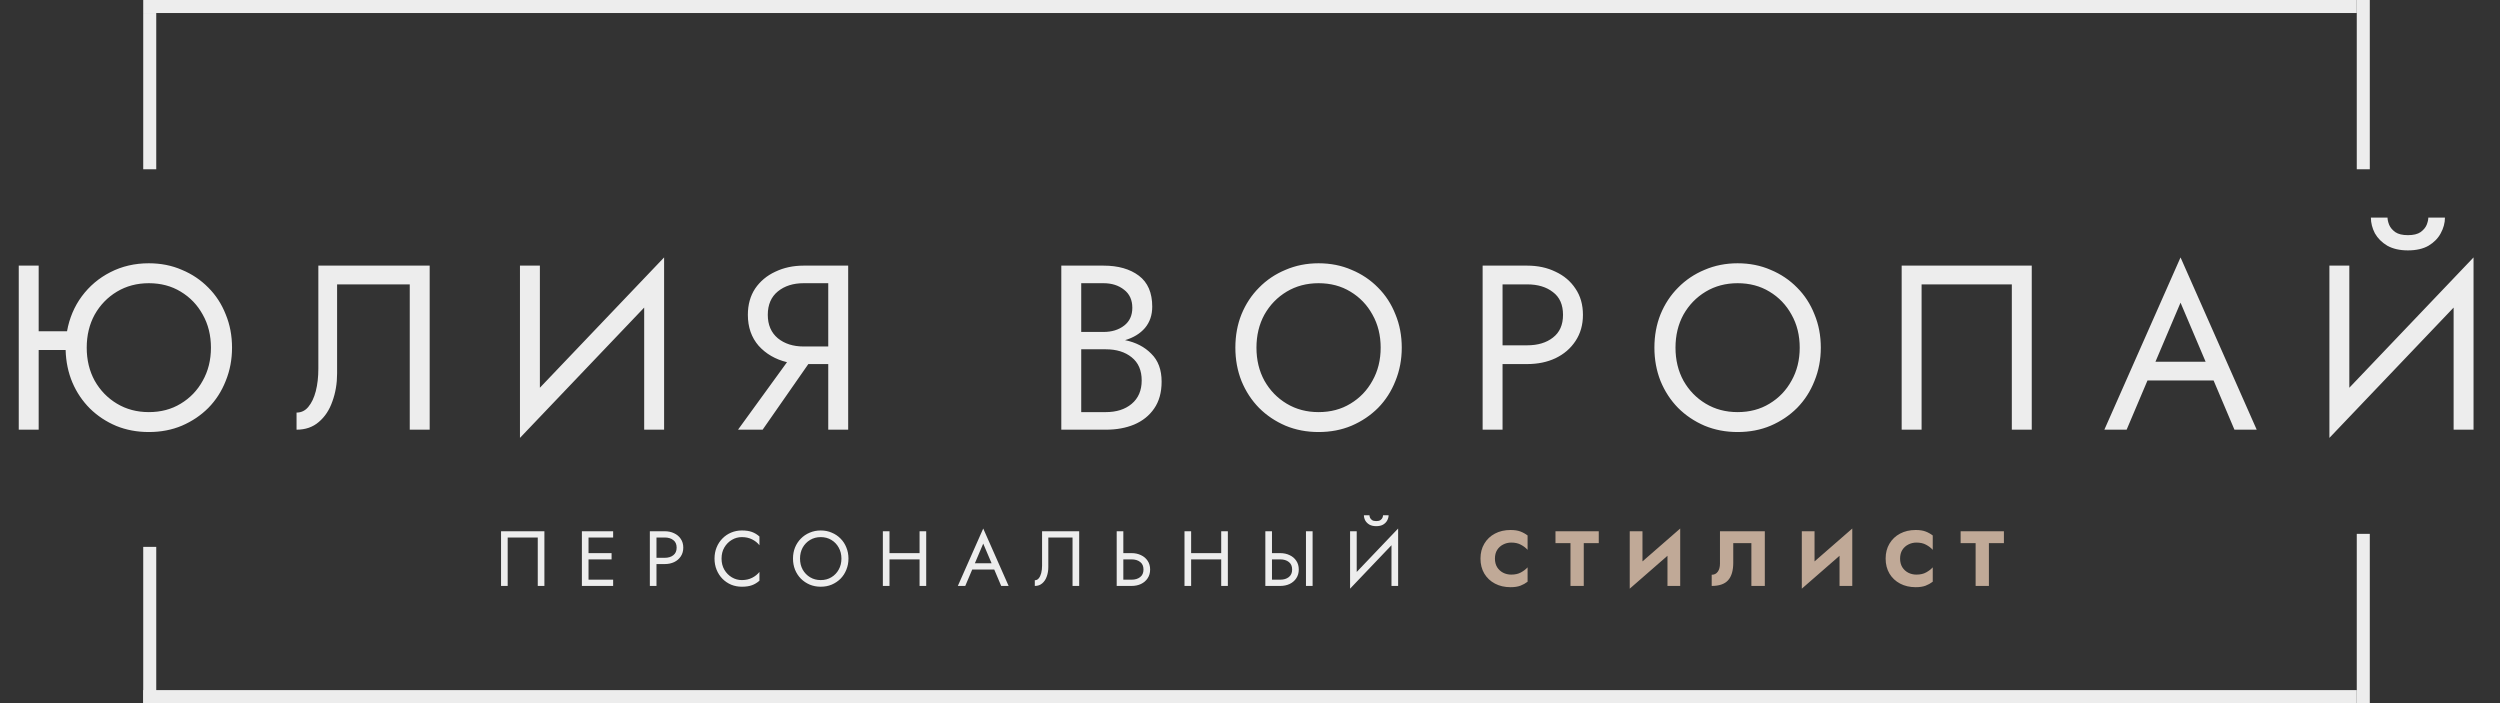 <?xml version="1.0" encoding="UTF-8"?> <svg xmlns="http://www.w3.org/2000/svg" width="192" height="54" viewBox="0 0 192 54" fill="none"><rect x="0" y="0" width="192" height="54" fill="#333333" stroke="none"/> <path d="M1.44 20.4H2.97V25.44H5.148C5.328 24.432 5.706 23.538 6.282 22.758C6.87 21.966 7.602 21.348 8.478 20.904C9.366 20.448 10.35 20.22 11.43 20.22C12.354 20.22 13.2 20.388 13.968 20.724C14.748 21.048 15.426 21.504 16.002 22.092C16.578 22.668 17.022 23.352 17.334 24.144C17.658 24.924 17.82 25.776 17.82 26.7C17.82 27.612 17.658 28.464 17.334 29.256C17.022 30.048 16.578 30.738 16.002 31.326C15.426 31.902 14.748 32.358 13.968 32.694C13.2 33.018 12.354 33.18 11.43 33.18C10.53 33.18 9.696 33.024 8.928 32.712C8.16 32.388 7.488 31.944 6.912 31.38C6.336 30.804 5.886 30.138 5.562 29.382C5.238 28.614 5.064 27.78 5.04 26.88H2.97V33H1.44V20.4ZM6.66 26.7C6.66 27.648 6.864 28.494 7.272 29.238C7.692 29.982 8.262 30.57 8.982 31.002C9.702 31.434 10.518 31.65 11.43 31.65C12.354 31.65 13.17 31.434 13.878 31.002C14.598 30.57 15.162 29.982 15.57 29.238C15.99 28.494 16.2 27.648 16.2 26.7C16.2 25.752 15.99 24.906 15.57 24.162C15.162 23.418 14.598 22.83 13.878 22.398C13.17 21.966 12.354 21.75 11.43 21.75C10.518 21.75 9.702 21.966 8.982 22.398C8.262 22.83 7.692 23.418 7.272 24.162C6.864 24.906 6.66 25.752 6.66 26.7ZM32.999 20.4V33H31.469V21.84H25.889V28.68C25.889 29.448 25.769 30.162 25.529 30.822C25.301 31.482 24.953 32.01 24.485 32.406C24.029 32.802 23.459 33 22.775 33V31.686C23.135 31.686 23.435 31.542 23.675 31.254C23.927 30.954 24.119 30.552 24.251 30.048C24.383 29.532 24.449 28.956 24.449 28.32V20.4H32.999ZM41.463 20.4V29.778L51.003 19.77V33H49.473V23.622L39.933 33.63V20.4H41.463ZM65.14 20.4V33H63.61V27.96H62.08L58.57 33H56.68L60.442 27.816C59.554 27.6 58.828 27.18 58.264 26.556C57.712 25.92 57.436 25.128 57.436 24.18C57.436 23.4 57.622 22.728 57.994 22.164C58.378 21.6 58.894 21.168 59.542 20.868C60.19 20.556 60.916 20.4 61.72 20.4H65.14ZM61.72 26.61H63.61V21.75H61.72C60.916 21.75 60.256 21.96 59.74 22.38C59.224 22.8 58.966 23.4 58.966 24.18C58.966 24.948 59.224 25.548 59.74 25.98C60.256 26.4 60.916 26.61 61.72 26.61ZM89.212 29.31C89.212 30.138 89.02 30.828 88.636 31.38C88.264 31.92 87.754 32.328 87.106 32.604C86.47 32.868 85.744 33 84.928 33H81.508V20.4H84.748C85.876 20.4 86.782 20.658 87.466 21.174C88.15 21.69 88.492 22.482 88.492 23.55C88.492 24.198 88.306 24.744 87.934 25.188C87.562 25.62 87.052 25.932 86.404 26.124C87.232 26.292 87.904 26.64 88.42 27.168C88.948 27.684 89.212 28.398 89.212 29.31ZM84.748 21.75H83.038V25.494H84.748C85.384 25.494 85.912 25.332 86.332 25.008C86.752 24.684 86.962 24.228 86.962 23.64C86.962 23.04 86.752 22.578 86.332 22.254C85.912 21.918 85.384 21.75 84.748 21.75ZM83.038 31.65H84.928C85.744 31.65 86.404 31.44 86.908 31.02C87.424 30.588 87.682 29.988 87.682 29.22C87.682 28.44 87.424 27.846 86.908 27.438C86.404 27.03 85.744 26.826 84.928 26.826H83.038V31.65ZM94.876 26.7C94.876 25.776 95.031 24.924 95.344 24.144C95.668 23.352 96.118 22.668 96.694 22.092C97.269 21.504 97.948 21.048 98.728 20.724C99.507 20.388 100.353 20.22 101.265 20.22C102.189 20.22 103.035 20.388 103.803 20.724C104.583 21.048 105.261 21.504 105.837 22.092C106.413 22.668 106.857 23.352 107.169 24.144C107.493 24.924 107.655 25.776 107.655 26.7C107.655 27.612 107.493 28.464 107.169 29.256C106.857 30.048 106.413 30.738 105.837 31.326C105.261 31.902 104.583 32.358 103.803 32.694C103.035 33.018 102.189 33.18 101.265 33.18C100.353 33.18 99.507 33.018 98.728 32.694C97.948 32.358 97.269 31.902 96.694 31.326C96.118 30.738 95.668 30.048 95.344 29.256C95.031 28.464 94.876 27.612 94.876 26.7ZM96.496 26.7C96.496 27.648 96.7 28.494 97.108 29.238C97.528 29.982 98.097 30.57 98.817 31.002C99.537 31.434 100.353 31.65 101.265 31.65C102.189 31.65 103.005 31.434 103.713 31.002C104.433 30.57 104.997 29.982 105.405 29.238C105.825 28.494 106.035 27.648 106.035 26.7C106.035 25.752 105.825 24.906 105.405 24.162C104.997 23.418 104.433 22.83 103.713 22.398C103.005 21.966 102.189 21.75 101.265 21.75C100.353 21.75 99.537 21.966 98.817 22.398C98.097 22.83 97.528 23.418 97.108 24.162C96.7 24.906 96.496 25.752 96.496 26.7ZM113.866 20.4H117.286C118.102 20.4 118.828 20.556 119.464 20.868C120.112 21.168 120.622 21.6 120.994 22.164C121.378 22.728 121.57 23.4 121.57 24.18C121.57 24.948 121.378 25.62 120.994 26.196C120.622 26.76 120.112 27.198 119.464 27.51C118.828 27.81 118.102 27.96 117.286 27.96H115.396V33H113.866V20.4ZM117.286 21.84H115.396V26.52H117.286C118.102 26.52 118.762 26.322 119.266 25.926C119.782 25.53 120.04 24.948 120.04 24.18C120.04 23.4 119.782 22.818 119.266 22.434C118.762 22.038 118.102 21.84 117.286 21.84ZM127.058 26.7C127.058 25.776 127.214 24.924 127.526 24.144C127.85 23.352 128.3 22.668 128.876 22.092C129.452 21.504 130.13 21.048 130.91 20.724C131.69 20.388 132.536 20.22 133.448 20.22C134.372 20.22 135.218 20.388 135.986 20.724C136.766 21.048 137.444 21.504 138.02 22.092C138.596 22.668 139.04 23.352 139.352 24.144C139.676 24.924 139.838 25.776 139.838 26.7C139.838 27.612 139.676 28.464 139.352 29.256C139.04 30.048 138.596 30.738 138.02 31.326C137.444 31.902 136.766 32.358 135.986 32.694C135.218 33.018 134.372 33.18 133.448 33.18C132.536 33.18 131.69 33.018 130.91 32.694C130.13 32.358 129.452 31.902 128.876 31.326C128.3 30.738 127.85 30.048 127.526 29.256C127.214 28.464 127.058 27.612 127.058 26.7ZM128.678 26.7C128.678 27.648 128.882 28.494 129.29 29.238C129.71 29.982 130.28 30.57 131 31.002C131.72 31.434 132.536 31.65 133.448 31.65C134.372 31.65 135.188 31.434 135.896 31.002C136.616 30.57 137.18 29.982 137.588 29.238C138.008 28.494 138.218 27.648 138.218 26.7C138.218 25.752 138.008 24.906 137.588 24.162C137.18 23.418 136.616 22.83 135.896 22.398C135.188 21.966 134.372 21.75 133.448 21.75C132.536 21.75 131.72 21.966 131 22.398C130.28 22.83 129.71 23.418 129.29 24.162C128.882 24.906 128.678 25.752 128.678 26.7ZM154.508 21.84H147.578V33H146.048V20.4H156.038V33H154.508V21.84ZM171.605 33L170.003 29.22H164.927L163.325 33H161.615L167.465 19.77L173.315 33H171.605ZM167.465 23.244L165.539 27.78H169.391L167.465 23.244ZM182.084 16.71H183.362C183.362 16.866 183.404 17.052 183.488 17.268C183.572 17.472 183.728 17.658 183.956 17.826C184.184 17.982 184.508 18.06 184.928 18.06C185.348 18.06 185.672 17.982 185.9 17.826C186.128 17.658 186.284 17.472 186.368 17.268C186.452 17.052 186.494 16.866 186.494 16.71H187.772C187.772 17.118 187.664 17.52 187.448 17.916C187.244 18.3 186.932 18.618 186.512 18.87C186.092 19.11 185.564 19.23 184.928 19.23C184.304 19.23 183.776 19.11 183.344 18.87C182.924 18.618 182.606 18.3 182.39 17.916C182.186 17.52 182.084 17.118 182.084 16.71ZM180.428 20.4V29.778L189.968 19.77V33H188.438V23.622L178.898 33.63V20.4H180.428Z" fill="#EDEDED"></path> <path d="M41.3 41.28H38.99V45H38.48V40.8H41.81V45H41.3V41.28ZM44.689 40.8H47.089V41.28H45.199V42.48H46.969V42.96H45.199V44.52H47.089V45H44.689V40.8ZM49.908 40.8H51.048C51.32 40.8 51.562 40.852 51.774 40.956C51.99 41.056 52.16 41.2 52.284 41.388C52.412 41.576 52.476 41.8 52.476 42.06C52.476 42.316 52.412 42.54 52.284 42.732C52.16 42.92 51.99 43.066 51.774 43.17C51.562 43.27 51.32 43.32 51.048 43.32H50.418V45H49.908V40.8ZM51.048 41.28H50.418V42.84H51.048C51.32 42.84 51.54 42.774 51.708 42.642C51.88 42.51 51.966 42.316 51.966 42.06C51.966 41.8 51.88 41.606 51.708 41.478C51.54 41.346 51.32 41.28 51.048 41.28ZM55.415 42.9C55.415 43.224 55.487 43.51 55.631 43.758C55.779 44.006 55.971 44.2 56.207 44.34C56.443 44.48 56.699 44.55 56.975 44.55C57.271 44.55 57.533 44.492 57.761 44.376C57.989 44.26 58.177 44.11 58.325 43.926V44.598C58.149 44.754 57.957 44.87 57.749 44.946C57.541 45.022 57.283 45.06 56.975 45.06C56.683 45.06 56.409 45.008 56.153 44.904C55.901 44.796 55.679 44.646 55.487 44.454C55.295 44.258 55.145 44.028 55.037 43.764C54.929 43.5 54.875 43.212 54.875 42.9C54.875 42.588 54.929 42.3 55.037 42.036C55.145 41.772 55.295 41.544 55.487 41.352C55.679 41.156 55.901 41.006 56.153 40.902C56.409 40.794 56.683 40.74 56.975 40.74C57.283 40.74 57.541 40.778 57.749 40.854C57.957 40.93 58.149 41.046 58.325 41.202V41.874C58.177 41.686 57.989 41.536 57.761 41.424C57.533 41.308 57.271 41.25 56.975 41.25C56.699 41.25 56.443 41.32 56.207 41.46C55.971 41.6 55.779 41.794 55.631 42.042C55.487 42.286 55.415 42.572 55.415 42.9ZM60.902 42.9C60.902 42.592 60.954 42.308 61.058 42.048C61.166 41.784 61.316 41.556 61.508 41.364C61.7 41.168 61.926 41.016 62.186 40.908C62.446 40.796 62.728 40.74 63.032 40.74C63.34 40.74 63.622 40.796 63.878 40.908C64.138 41.016 64.364 41.168 64.556 41.364C64.748 41.556 64.896 41.784 65 42.048C65.108 42.308 65.162 42.592 65.162 42.9C65.162 43.204 65.108 43.488 65 43.752C64.896 44.016 64.748 44.246 64.556 44.442C64.364 44.634 64.138 44.786 63.878 44.898C63.622 45.006 63.34 45.06 63.032 45.06C62.728 45.06 62.446 45.006 62.186 44.898C61.926 44.786 61.7 44.634 61.508 44.442C61.316 44.246 61.166 44.016 61.058 43.752C60.954 43.488 60.902 43.204 60.902 42.9ZM61.442 42.9C61.442 43.216 61.51 43.498 61.646 43.746C61.786 43.994 61.976 44.19 62.216 44.334C62.456 44.478 62.728 44.55 63.032 44.55C63.34 44.55 63.612 44.478 63.848 44.334C64.088 44.19 64.276 43.994 64.412 43.746C64.552 43.498 64.622 43.216 64.622 42.9C64.622 42.584 64.552 42.302 64.412 42.054C64.276 41.806 64.088 41.61 63.848 41.466C63.612 41.322 63.34 41.25 63.032 41.25C62.728 41.25 62.456 41.322 62.216 41.466C61.976 41.61 61.786 41.806 61.646 42.054C61.51 42.302 61.442 42.584 61.442 42.9ZM67.803 40.8H68.313V42.48H70.623V40.8H71.133V45H70.623V42.96H68.313V45H67.803V40.8ZM76.892 45L76.358 43.74H74.666L74.132 45H73.562L75.512 40.59L77.462 45H76.892ZM75.512 41.748L74.87 43.26H76.154L75.512 41.748ZM82.881 40.8V45H82.371V41.28H80.511V43.56C80.511 43.816 80.471 44.054 80.391 44.274C80.315 44.494 80.199 44.67 80.043 44.802C79.891 44.934 79.701 45 79.473 45V44.562C79.593 44.562 79.693 44.514 79.773 44.418C79.857 44.318 79.921 44.184 79.965 44.016C80.009 43.844 80.031 43.652 80.031 43.44V40.8H82.881ZM85.762 40.8H86.272V42.48H86.902C87.174 42.48 87.416 42.532 87.628 42.636C87.844 42.736 88.014 42.88 88.138 43.068C88.266 43.256 88.33 43.48 88.33 43.74C88.33 43.996 88.266 44.22 88.138 44.412C88.014 44.6 87.844 44.746 87.628 44.85C87.416 44.95 87.174 45 86.902 45H85.762V40.8ZM86.902 42.96H86.272V44.52H86.902C87.174 44.52 87.394 44.454 87.562 44.322C87.734 44.19 87.82 43.996 87.82 43.74C87.82 43.48 87.734 43.286 87.562 43.158C87.394 43.026 87.174 42.96 86.902 42.96ZM90.969 40.8H91.479V42.48H93.789V40.8H94.299V45H93.789V42.96H91.479V45H90.969V40.8ZM100.298 40.8H100.808V45H100.298V40.8ZM97.178 40.8H97.688V42.48H98.318C98.59 42.48 98.832 42.532 99.044 42.636C99.26 42.736 99.43 42.88 99.554 43.068C99.682 43.256 99.746 43.48 99.746 43.74C99.746 43.996 99.682 44.22 99.554 44.412C99.43 44.6 99.26 44.746 99.044 44.85C98.832 44.95 98.59 45 98.318 45H97.178V40.8ZM98.318 42.96H97.688V44.52H98.318C98.59 44.52 98.81 44.454 98.978 44.322C99.15 44.19 99.236 43.996 99.236 43.74C99.236 43.48 99.15 43.286 98.978 43.158C98.81 43.026 98.59 42.96 98.318 42.96ZM104.748 39.57H105.174C105.174 39.622 105.188 39.684 105.216 39.756C105.244 39.824 105.296 39.886 105.372 39.942C105.448 39.994 105.556 40.02 105.696 40.02C105.836 40.02 105.944 39.994 106.02 39.942C106.096 39.886 106.148 39.824 106.176 39.756C106.204 39.684 106.218 39.622 106.218 39.57H106.644C106.644 39.706 106.608 39.84 106.536 39.972C106.468 40.1 106.364 40.206 106.224 40.29C106.084 40.37 105.908 40.41 105.696 40.41C105.488 40.41 105.312 40.37 105.168 40.29C105.028 40.206 104.922 40.1 104.85 39.972C104.782 39.84 104.748 39.706 104.748 39.57ZM104.196 40.8V43.926L107.376 40.59V45H106.866V41.874L103.686 45.21V40.8H104.196Z" fill="#EDEDED"></path> <path d="M114.811 42.9C114.811 43.156 114.867 43.376 114.979 43.56C115.095 43.744 115.249 43.886 115.441 43.986C115.633 44.082 115.841 44.13 116.065 44.13C116.361 44.13 116.609 44.074 116.809 43.962C117.013 43.85 117.183 43.72 117.319 43.572V44.676C117.151 44.804 116.967 44.906 116.767 44.982C116.567 45.058 116.313 45.096 116.005 45.096C115.557 45.096 115.159 45.004 114.811 44.82C114.463 44.636 114.191 44.38 113.995 44.052C113.799 43.72 113.701 43.336 113.701 42.9C113.701 42.464 113.799 42.082 113.995 41.754C114.191 41.422 114.463 41.164 114.811 40.98C115.159 40.796 115.557 40.704 116.005 40.704C116.313 40.704 116.567 40.742 116.767 40.818C116.967 40.894 117.151 40.996 117.319 41.124V42.228C117.183 42.076 117.013 41.946 116.809 41.838C116.609 41.726 116.361 41.67 116.065 41.67C115.841 41.67 115.633 41.72 115.441 41.82C115.249 41.916 115.095 42.056 114.979 42.24C114.867 42.42 114.811 42.64 114.811 42.9ZM119.461 41.712V40.8H122.785V41.712H121.633V45H120.613V41.712H119.461ZM126.142 40.8V43.116L129.04 40.59V45H128.062V42.684L125.164 45.21V40.8H126.142ZM135.538 40.8V45H134.506V41.712H133.114V43.224C133.114 43.816 132.984 44.26 132.724 44.556C132.464 44.852 132.042 45 131.458 45V44.142C131.658 44.142 131.814 44.064 131.926 43.908C132.038 43.752 132.094 43.544 132.094 43.284V40.8H135.538ZM139.357 40.8V43.116L142.255 40.59V45H141.277V42.684L138.379 45.21V40.8H139.357ZM145.927 42.9C145.927 43.156 145.983 43.376 146.095 43.56C146.211 43.744 146.365 43.886 146.557 43.986C146.749 44.082 146.957 44.13 147.181 44.13C147.477 44.13 147.725 44.074 147.925 43.962C148.129 43.85 148.299 43.72 148.435 43.572V44.676C148.267 44.804 148.083 44.906 147.883 44.982C147.683 45.058 147.429 45.096 147.121 45.096C146.673 45.096 146.275 45.004 145.927 44.82C145.579 44.636 145.307 44.38 145.111 44.052C144.915 43.72 144.817 43.336 144.817 42.9C144.817 42.464 144.915 42.082 145.111 41.754C145.307 41.422 145.579 41.164 145.927 40.98C146.275 40.796 146.673 40.704 147.121 40.704C147.429 40.704 147.683 40.742 147.883 40.818C148.083 40.894 148.267 40.996 148.435 41.124V42.228C148.299 42.076 148.129 41.946 147.925 41.838C147.725 41.726 147.477 41.67 147.181 41.67C146.957 41.67 146.749 41.72 146.557 41.82C146.365 41.916 146.211 42.056 146.095 42.24C145.983 42.42 145.927 42.64 145.927 42.9ZM150.576 41.712V40.8H153.9V41.712H152.748V45H151.728V41.712H150.576Z" fill="#C0A997"></path> <line x1="11" y1="0.5" x2="181" y2="0.5" stroke="#EDEDED"></line> <line x1="11.5" y1="1" x2="11.5" y2="13" stroke="#EDEDED"></line> <line x1="11.5" y1="42" x2="11.5" y2="54" stroke="#EDEDED"></line> <line x1="181.5" x2="181.5" y2="13" stroke="#EDEDED"></line> <line x1="181.5" y1="41" x2="181.5" y2="54" stroke="#EDEDED"></line> <line x1="11" y1="53.5" x2="181" y2="53.5" stroke="#EDEDED"></line> </svg> 